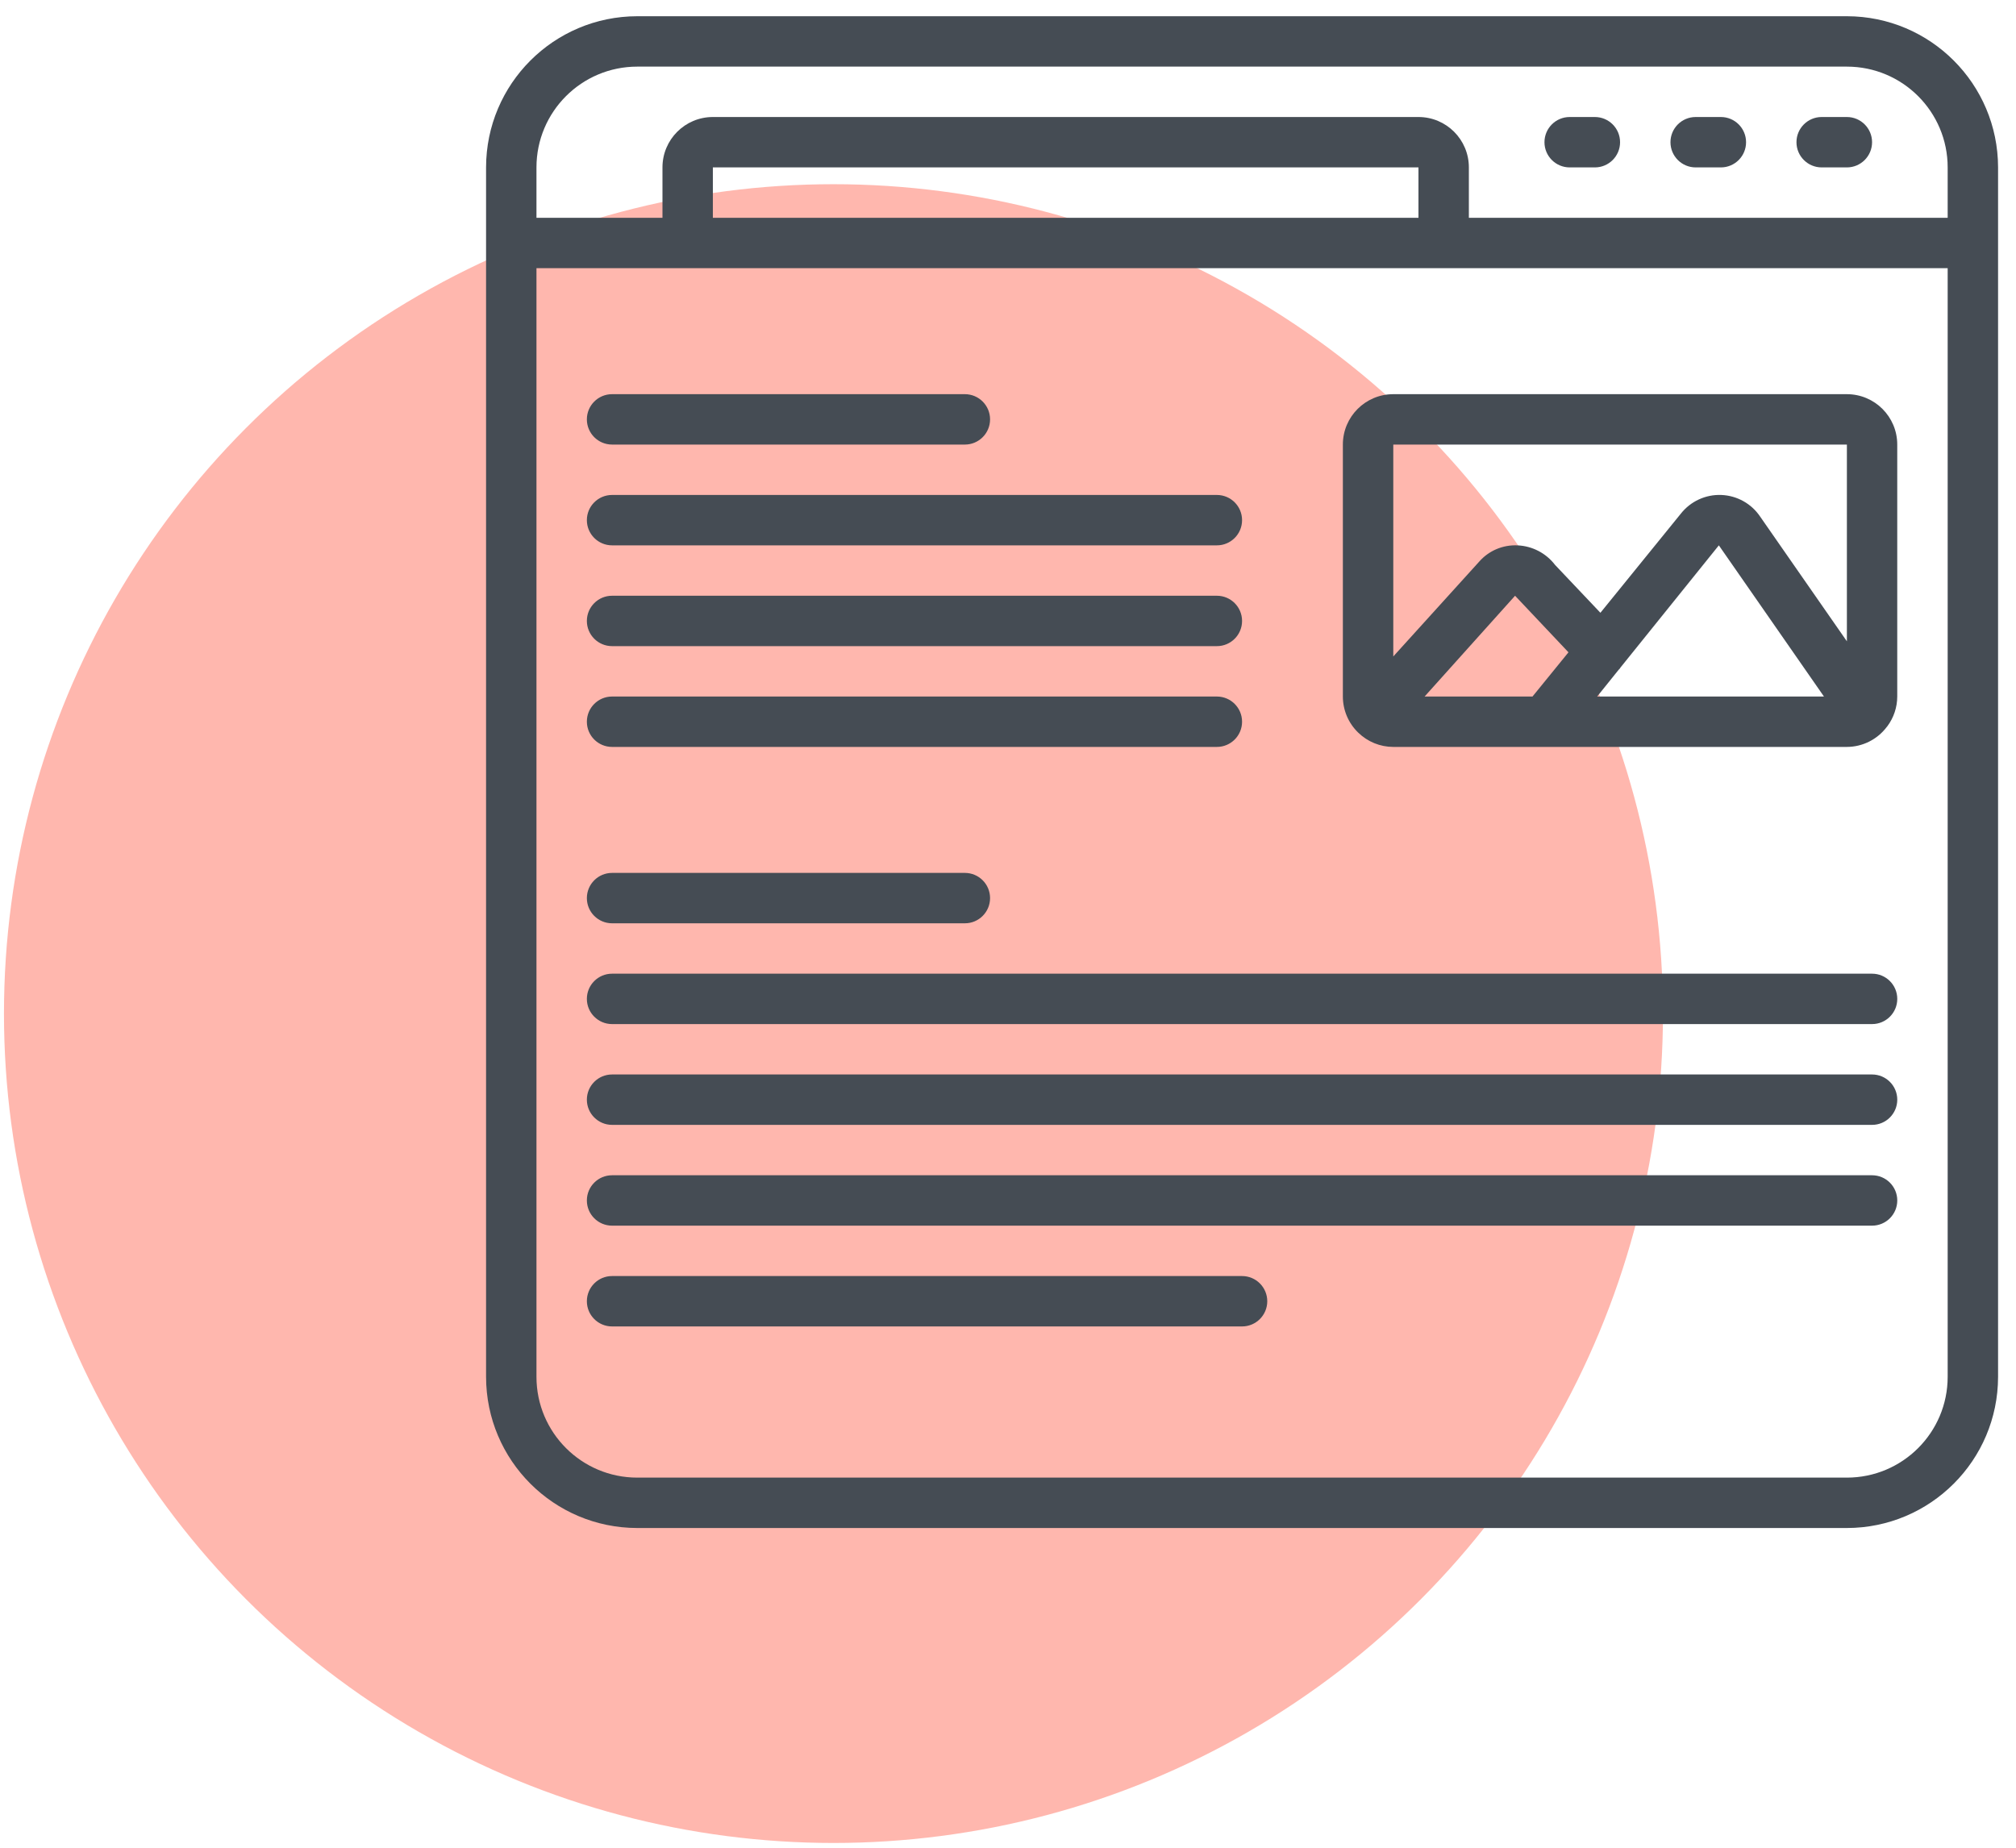 <?xml version="1.0" encoding="UTF-8"?> <svg xmlns="http://www.w3.org/2000/svg" height="88" viewBox="0 0 96 88" width="96"><g fill="none" fill-rule="evenodd"><circle cx="39.689" cy="48.273" fill="#ff715e" fill-opacity=".5" r="39.5"></circle><g fill="#454c54" fill-rule="nonzero" transform="translate(23.146 .773)"><path d="m64.8 0h-57.6c-3.975.004-7.196 3.225-7.2 7.2v57.6c.004 3.975 3.225 7.196 7.2 7.2h57.6c3.975-.004 7.196-3.225 7.2-7.2v-57.6c-.004-3.975-3.225-7.196-7.2-7.2zm-57.6 2.4h57.6c2.651 0 4.8 2.149 4.8 4.8v2.4h-22.8v-2.4c0-1.326-1.074-2.4-2.4-2.4h-33.6c-1.326 0-2.4 1.074-2.4 2.4v2.4h-6v-2.4c0-2.651 2.149-4.8 4.8-4.8zm37.2 7.2h-33.6v-2.4h33.6zm20.4 60h-57.6c-2.651 0-4.8-2.149-4.8-4.8v-52.8h67.2v52.8c0 2.651-2.149 4.8-4.8 4.8z"></path><path d="m64.8 18h-21.6c-1.326 0-2.4 1.074-2.4 2.4v12c.001.648.264 1.268.729 1.717.447.437 1.046.682 1.67.683h21.6c.747-.002 1.45-.354 1.9-.95.008-.013.021-.023.03-.036.304-.409.469-.904.47-1.414v-12c0-1.326-1.074-2.4-2.4-2.4zm-20.108 14.4 4.308-4.8 2.543 2.694-1.713 2.106zm9.252-1.289s.012 0 .018-.01c.026-.025.037-.06.062-.088l4.68-5.813 5.005 7.2h-10.8zm10.857-10.711v9.37l-4.128-5.936c-.416-.621-1.105-1.005-1.852-1.034-.747-.029-1.463.302-1.926.889l-3.831 4.722-2.16-2.28c-.427-.558-1.08-.899-1.782-.93-.697-.035-1.371.25-1.83.774l-4.091 4.516v-10.09z"></path><path d="m63.6 7.2h1.2c.662 0 1.2-.537 1.2-1.2 0-.663-.537-1.2-1.2-1.2h-1.2c-.662 0-1.2.537-1.2 1.2 0 .662.537 1.2 1.2 1.2z"></path><path d="m57.6 7.2h1.2c.663 0 1.2-.537 1.2-1.2 0-.663-.537-1.2-1.2-1.2h-1.2c-.663 0-1.2.537-1.2 1.2 0 .662.537 1.2 1.2 1.2z"></path><path d="m51.6 7.2h1.2c.663 0 1.2-.537 1.2-1.2 0-.663-.537-1.2-1.2-1.2h-1.2c-.663 0-1.2.537-1.2 1.2 0 .662.537 1.2 1.2 1.2z"></path><path d="m6 20.4h16.8c.663 0 1.2-.537 1.2-1.2 0-.663-.537-1.2-1.2-1.2h-16.8c-.663 0-1.2.537-1.2 1.2 0 .662.537 1.2 1.2 1.2z"></path><path d="m6 25.2h28.8c.663 0 1.2-.537 1.2-1.2 0-.663-.537-1.2-1.2-1.2h-28.8c-.663 0-1.2.537-1.2 1.2 0 .662.537 1.2 1.2 1.2z"></path><path d="m6 30h28.8c.663 0 1.2-.537 1.2-1.2 0-.663-.537-1.2-1.2-1.2h-28.8c-.663 0-1.2.537-1.2 1.2 0 .662.537 1.2 1.2 1.2z"></path><path d="m6 34.8h28.8c.663 0 1.2-.537 1.2-1.2 0-.663-.537-1.2-1.2-1.2h-28.8c-.663 0-1.2.537-1.2 1.2 0 .662.537 1.2 1.2 1.2z"></path><path d="m6 43.2h16.8c.663 0 1.2-.537 1.2-1.2 0-.663-.537-1.2-1.2-1.2h-16.8c-.663 0-1.2.537-1.2 1.2 0 .662.537 1.2 1.2 1.2z"></path><path d="m36 60h-30c-.663 0-1.2.537-1.2 1.2 0 .663.537 1.2 1.2 1.2h30c.662 0 1.2-.537 1.2-1.2 0-.662-.538-1.2-1.2-1.2z"></path><path d="m66 45.6h-60c-.663 0-1.2.537-1.2 1.2 0 .662.537 1.2 1.2 1.2h60c.663 0 1.2-.537 1.2-1.2 0-.663-.537-1.2-1.2-1.2z"></path><path d="m66 50.4h-60c-.663 0-1.2.537-1.2 1.2 0 .662.537 1.2 1.2 1.2h60c.663 0 1.2-.537 1.2-1.2 0-.663-.537-1.2-1.2-1.2z"></path><path d="m66 55.2h-60c-.663 0-1.2.537-1.2 1.2 0 .663.537 1.2 1.2 1.2h60c.663 0 1.2-.537 1.2-1.2 0-.662-.537-1.2-1.2-1.2z"></path></g></g></svg> 